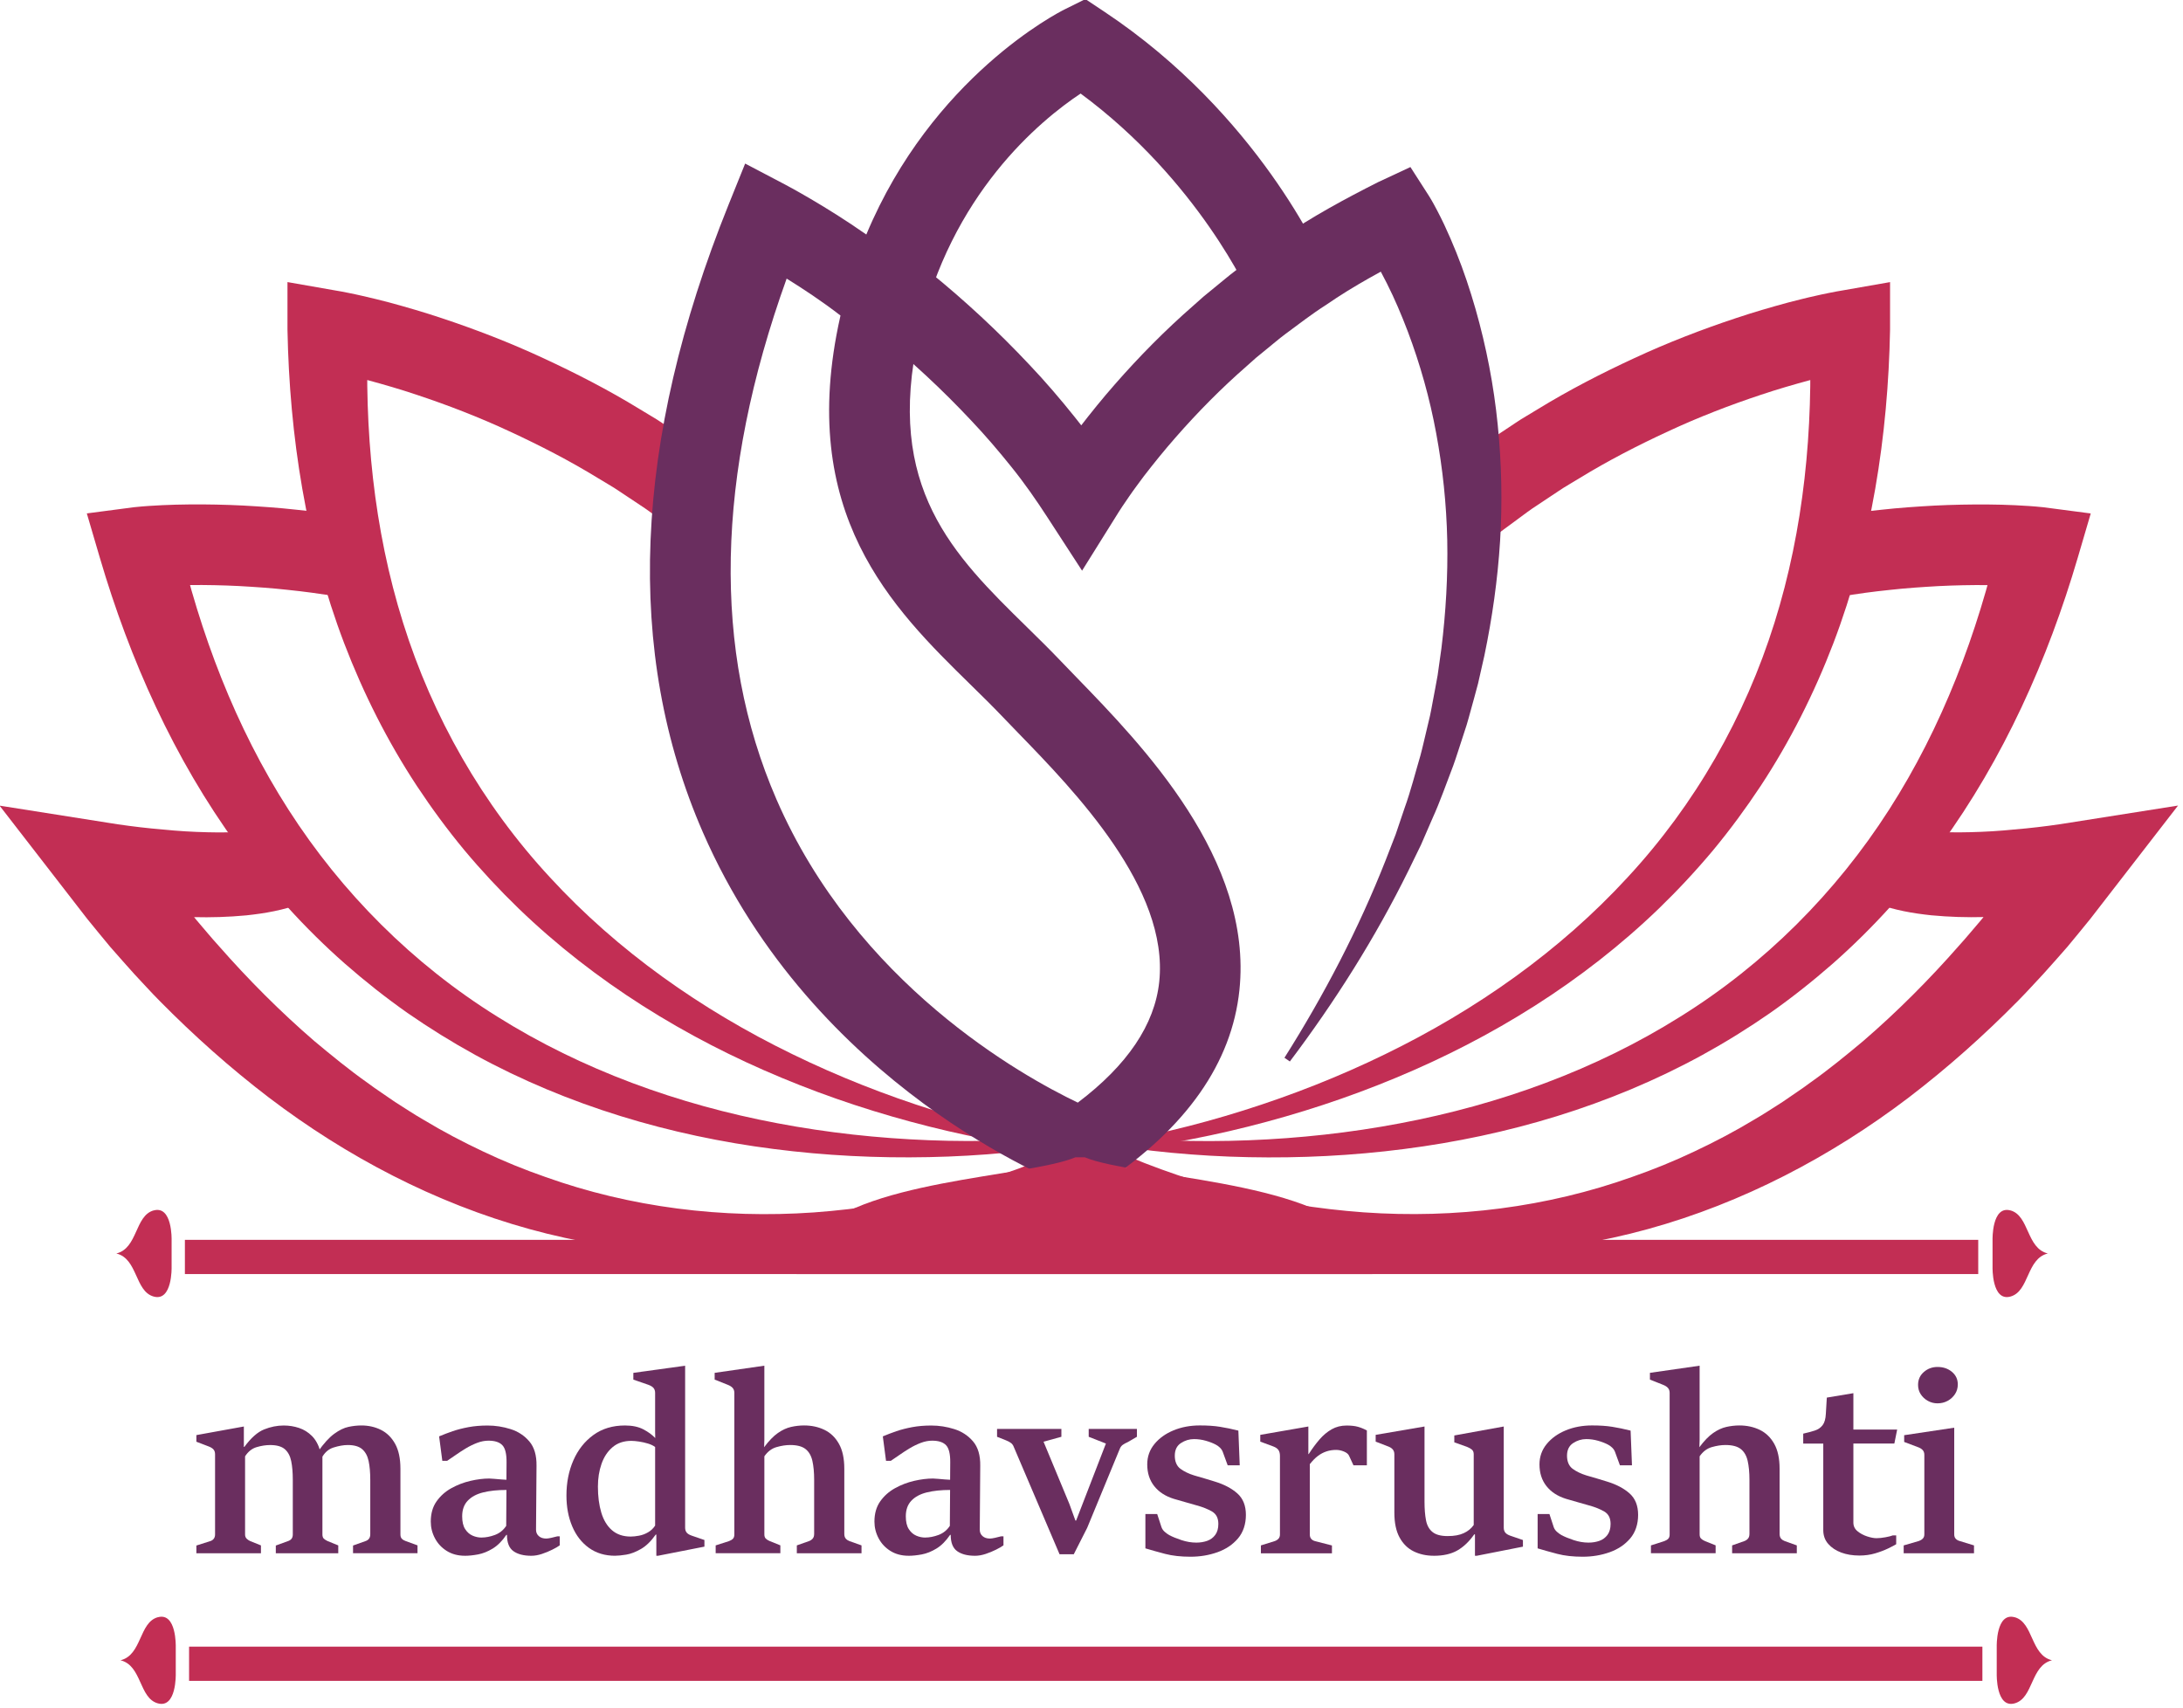 <svg xmlns:inkscape="http://www.inkscape.org/namespaces/inkscape" xmlns:sodipodi="http://sodipodi.sourceforge.net/DTD/sodipodi-0.dtd" xmlns="http://www.w3.org/2000/svg" xmlns:svg="http://www.w3.org/2000/svg" width="105.25" height="82.362" viewBox="0 0 27.847 21.792" id="svg1" xml:space="preserve" inkscape:export-filename="bitmap.svg" inkscape:export-xdpi="42.333332" inkscape:export-ydpi="42.333332"><defs id="defs1"><style id="style1">      .cls-1 {        fill: #6a2e5f;      }      .cls-1, .cls-2 {        stroke-width: 0px;      }      .cls-2 {        fill: #c22e54;      }    </style></defs><g inkscape:label="Layer 1" inkscape:groupmode="layer" id="layer1" transform="translate(-35.456,-1.704)"><g id="g1" transform="matrix(0.031,0,0,0.031,32.605,-4.174)"><rect class="cls-2" x="168.04" y="699.81" width="737.97" height="14.08" id="rect1"></rect><path class="cls-2" d="m 537.26,663.91 c -10.68,-0.76 -21.17,-2.27 -31.66,-4.07 -10.47,-1.83 -20.89,-4.04 -31.22,-6.64 -20.66,-5.19 -41,-11.83 -60.77,-20.07 -39.51,-16.41 -76.89,-39.41 -108.28,-69.71 -7.82,-7.57 -15.27,-15.57 -22.29,-23.96 -6.98,-8.42 -13.48,-17.26 -19.54,-26.42 -12.07,-18.34 -22.03,-38.11 -29.9,-58.68 -15.7,-41.23 -22.52,-85.38 -23.35,-129.11 v 0 -19.56 l 19.08,3.34 3.17,0.55 2.89,0.57 c 1.91,0.37 3.79,0.78 5.64,1.21 3.74,0.81 7.38,1.78 11.05,2.7 7.27,1.97 14.48,4.08 21.58,6.45 14.22,4.72 28.18,10.12 41.75,16.43 13.57,6.28 26.9,13.13 39.69,20.97 l 4.81,2.9 c 1.61,0.95 3.21,1.94 4.75,3 l 9.37,6.23 c 3.16,2.02 6.15,4.3 9.17,6.52 l 9.06,6.69 -20.35,26.2 -8.26,-6.09 c -2.76,-2.02 -5.47,-4.11 -8.36,-5.95 l -8.55,-5.69 c -1.41,-0.98 -2.87,-1.87 -4.35,-2.74 l -4.41,-2.65 c -11.69,-7.17 -23.93,-13.46 -36.4,-19.23 -12.46,-5.8 -25.31,-10.77 -38.33,-15.09 -6.51,-2.18 -13.08,-4.09 -19.66,-5.88 -3.29,-0.82 -6.59,-1.71 -9.86,-2.41 -1.64,-0.38 -3.28,-0.74 -4.88,-1.05 l -2.39,-0.47 -2.13,-0.38 19.08,-16.21 v 0 c -1.63,40.66 2.27,81.6 14.42,120.29 12.09,38.63 32.6,74.73 60.49,104.8 27.76,30.19 62.2,54.46 99.67,72.69 18.74,9.15 38.26,16.84 58.26,23.14 10,3.16 20.12,5.94 30.35,8.36 10.21,2.39 20.57,4.5 30.91,5.85 l -0.27,3.16 z" id="path1"></path><path class="cls-2" d="m 537.68,659.53 c -10.5,2.08 -21.02,3.39 -31.61,4.42 -10.59,1 -21.21,1.61 -31.86,1.82 -21.29,0.44 -42.67,-0.61 -63.91,-3.35 -42.43,-5.42 -84.55,-17.76 -122.82,-38.72 -9.54,-5.25 -18.83,-11 -27.82,-17.24 -8.95,-6.29 -17.55,-13.1 -25.81,-20.33 C 217.37,571.62 202.56,555.17 189.54,537.4 163.53,501.76 145.32,460.97 133,419 l -5.32,-18.12 19.45,-2.55 3.15,-0.3 2.87,-0.22 c 1.9,-0.13 3.77,-0.23 5.63,-0.32 3.73,-0.16 7.43,-0.28 11.11,-0.3 7.37,-0.07 14.71,0.09 22.03,0.45 7.31,0.41 14.62,0.9 21.88,1.71 7.28,0.73 14.52,1.75 21.75,2.85 l -5.22,32.76 c -6.64,-1.01 -13.3,-1.94 -19.98,-2.62 -6.68,-0.75 -13.38,-1.19 -20.08,-1.57 -6.7,-0.33 -13.39,-0.47 -20.05,-0.41 -3.33,0.02 -6.64,0.12 -9.92,0.26 -1.64,0.07 -3.27,0.16 -4.88,0.27 l -2.37,0.18 -2.09,0.19 14.13,-20.67 c 9.14,39.65 23.68,78.12 45.6,112.24 21.84,34.08 51.14,63.5 85.96,85.16 34.73,21.81 74.35,36.15 115.3,43.86 20.49,3.89 41.35,6.16 62.3,6.97 10.48,0.41 20.98,0.43 31.48,0.07 10.48,-0.39 21.03,-1.08 31.36,-2.5 l 0.58,3.12 z" id="path2"></path><path class="cls-2" d="m 538.22,662.26 c -16.51,10.59 -34.35,18.63 -52.77,25.3 -18.44,6.6 -37.56,11.59 -57.1,14.55 -39.04,6.02 -79.82,4 -118.58,-6.75 -38.78,-10.7 -75.17,-29.77 -107.15,-54.09 -15.97,-12.2 -30.99,-25.59 -45.04,-39.85 -3.54,-3.55 -6.86,-7.28 -10.3,-10.92 -3.37,-3.69 -6.62,-7.48 -9.94,-11.21 -3.21,-3.82 -6.33,-7.71 -9.5,-11.57 l -9.15,-11.82 -26.92,-34.77 44.24,6.99 4.39,0.69 4.61,0.64 c 3.09,0.41 6.19,0.77 9.29,1.08 6.2,0.61 12.38,1.18 18.48,1.41 6.08,0.23 12.1,0.35 17.8,0 2.86,-0.12 5.61,-0.39 8.21,-0.76 2.59,-0.35 5.03,-0.8 7.07,-1.38 l 10.98,31.3 c -8.35,3.13 -16.04,4.38 -23.48,5.18 -7.44,0.7 -14.63,0.91 -21.72,0.73 -7.08,-0.2 -14.06,-0.6 -20.97,-1.34 -3.46,-0.36 -6.9,-0.78 -10.34,-1.24 l -5.17,-0.74 c -1.77,-0.27 -3.38,-0.52 -5.37,-0.88 l 17.32,-27.79 8.31,11.29 8.59,11.04 c 2.93,3.61 5.81,7.29 8.79,10.86 3.04,3.51 5.97,7.14 9.11,10.57 12.26,13.97 25.39,27.15 39.42,39.25 7.1,5.92 14.27,11.81 21.82,17.14 1.86,1.38 3.74,2.72 5.66,4 l 5.72,3.92 c 3.91,2.45 7.75,5.05 11.76,7.34 7.92,4.78 16.11,9.08 24.47,13.02 8.35,3.97 16.93,7.47 25.69,10.51 34.93,12.47 72.73,17.21 110.38,14.57 18.82,-1.37 37.64,-4.35 56.07,-9.2 9.22,-2.4 18.35,-5.24 27.33,-8.52 8.96,-3.27 17.92,-6.88 26.35,-11.23 l 1.65,2.71 z" id="path3"></path><path class="cls-2" d="m 542.47,660.75 c 10.34,-1.36 20.7,-3.47 30.91,-5.85 10.22,-2.41 20.35,-5.2 30.35,-8.36 20,-6.3 39.52,-13.99 58.26,-23.14 37.48,-18.23 71.91,-42.5 99.67,-72.69 27.89,-30.07 48.39,-66.17 60.49,-104.8 12.15,-38.69 16.05,-79.63 14.42,-120.29 v 0 c 0,0 19.08,16.21 19.08,16.21 l -2.13,0.38 -2.39,0.47 c -1.61,0.31 -3.24,0.67 -4.88,1.05 -3.27,0.7 -6.57,1.59 -9.86,2.41 -6.58,1.79 -13.15,3.7 -19.66,5.88 -13.02,4.32 -25.87,9.29 -38.33,15.09 -12.47,5.77 -24.71,12.06 -36.4,19.23 l -4.41,2.65 c -1.48,0.87 -2.94,1.77 -4.35,2.74 l -8.55,5.69 c -2.9,1.84 -5.61,3.93 -8.36,5.95 l -8.26,6.09 -20.35,-26.2 9.06,-6.69 c 3.03,-2.22 6.01,-4.5 9.17,-6.52 l 9.37,-6.23 c 1.55,-1.06 3.14,-2.05 4.75,-3 l 4.81,-2.9 c 12.78,-7.83 26.11,-14.69 39.69,-20.97 13.57,-6.31 27.53,-11.71 41.75,-16.43 7.1,-2.38 14.31,-4.48 21.58,-6.45 3.67,-0.92 7.3,-1.89 11.05,-2.7 1.85,-0.43 3.73,-0.84 5.64,-1.21 l 2.89,-0.57 3.17,-0.55 19.08,-3.34 v 19.55 0 c -0.83,43.73 -7.65,87.88 -23.35,129.11 -7.87,20.57 -17.83,40.34 -29.9,58.68 -6.06,9.15 -12.56,17.99 -19.54,26.42 -7.02,8.39 -14.47,16.39 -22.29,23.96 -31.39,30.3 -68.77,53.3 -108.28,69.71 -19.77,8.24 -40.11,14.88 -60.77,20.07 -10.33,2.6 -20.74,4.81 -31.21,6.64 -10.49,1.8 -20.98,3.31 -31.66,4.07 l -0.27,-3.16 z" id="path4"></path><path class="cls-2" d="m 542.89,656.41 c 10.33,1.42 20.88,2.11 31.36,2.5 10.5,0.37 21,0.34 31.48,-0.07 20.95,-0.81 41.81,-3.08 62.3,-6.97 40.95,-7.71 80.57,-22.05 115.3,-43.86 34.82,-21.66 64.12,-51.08 85.96,-85.16 21.91,-34.12 36.46,-72.59 45.6,-112.24 l 14.13,20.67 -2.09,-0.19 -2.37,-0.18 c -1.6,-0.11 -3.24,-0.2 -4.87,-0.27 -3.28,-0.14 -6.6,-0.25 -9.93,-0.26 -6.65,-0.06 -13.35,0.08 -20.05,0.41 -6.69,0.38 -13.4,0.82 -20.07,1.57 -6.69,0.67 -13.34,1.61 -19.98,2.62 l -5.22,-32.76 c 7.23,-1.1 14.47,-2.12 21.75,-2.85 7.27,-0.81 14.57,-1.3 21.88,-1.71 7.32,-0.36 14.65,-0.51 22.03,-0.45 3.69,0.02 7.39,0.13 11.11,0.3 1.87,0.08 3.73,0.19 5.63,0.32 l 2.87,0.22 3.15,0.3 19.45,2.55 -5.32,18.12 c -12.32,41.96 -30.53,82.76 -56.54,118.4 -13.01,17.77 -27.83,34.21 -44.31,48.73 -8.26,7.23 -16.86,14.05 -25.81,20.33 -8.99,6.24 -18.28,12 -27.82,17.24 -38.26,20.96 -80.38,33.3 -122.82,38.72 -21.24,2.74 -42.62,3.79 -63.91,3.35 -10.65,-0.21 -21.28,-0.82 -31.86,-1.82 -10.59,-1.02 -21.11,-2.34 -31.61,-4.42 l 0.58,-3.12 z" id="path5"></path><path class="cls-2" d="m 543.43,659.55 c 8.43,4.35 17.39,7.96 26.35,11.23 8.98,3.28 18.11,6.12 27.33,8.52 18.43,4.85 37.26,7.82 56.07,9.2 37.64,2.65 75.45,-2.1 110.38,-14.57 8.75,-3.04 17.33,-6.54 25.69,-10.51 8.37,-3.94 16.56,-8.24 24.47,-13.02 4.01,-2.29 7.85,-4.88 11.76,-7.34 l 5.72,-3.92 c 1.92,-1.27 3.8,-2.62 5.66,-4 7.55,-5.33 14.72,-11.21 21.82,-17.14 14.03,-12.1 27.15,-25.27 39.42,-39.25 3.13,-3.43 6.06,-7.06 9.11,-10.57 2.98,-3.57 5.86,-7.25 8.79,-10.86 l 8.59,-11.04 8.31,-11.29 17.32,27.79 c -2,0.36 -3.6,0.61 -5.37,0.88 l -5.17,0.74 c -3.44,0.47 -6.89,0.88 -10.34,1.24 -6.91,0.74 -13.89,1.14 -20.97,1.34 -7.09,0.18 -14.28,-0.03 -21.72,-0.73 -7.44,-0.8 -15.13,-2.04 -23.48,-5.18 l 10.98,-31.3 c 2.04,0.58 4.49,1.03 7.07,1.38 2.59,0.37 5.35,0.63 8.21,0.76 5.7,0.35 11.72,0.24 17.8,0 6.1,-0.23 12.28,-0.8 18.48,-1.41 3.1,-0.31 6.2,-0.68 9.29,-1.08 l 4.61,-0.64 4.39,-0.69 44.24,-6.99 -26.92,34.77 -9.15,11.82 c -3.17,3.86 -6.28,7.75 -9.49,11.57 -3.32,3.74 -6.57,7.52 -9.94,11.21 -3.44,3.64 -6.76,7.37 -10.29,10.92 -14.05,14.26 -29.07,27.65 -45.04,39.85 -31.98,24.32 -68.37,43.39 -107.15,54.09 -38.76,10.75 -79.53,12.77 -118.58,6.75 -19.54,-2.96 -38.67,-7.95 -57.1,-14.55 -18.42,-6.67 -36.26,-14.71 -52.77,-25.3 l 1.65,-2.71 z" id="path6"></path><path class="cls-1" d="m 415.67,304.24 v 0 c -29.24,81.27 -30.67,153.28 -4.22,214.26 32.95,75.95 100.94,113.81 124.03,124.84 20.4,-15.41 31.67,-32.11 33.51,-49.74 4.03,-38.42 -34.76,-78.39 -57.94,-102.27 -2.33,-2.41 -4.51,-4.65 -6.48,-6.72 -4.17,-4.38 -8.6,-8.73 -13.3,-13.33 -31.96,-31.33 -71.74,-70.32 -53.55,-151.37 0.03,-0.15 0.07,-0.3 0.1,-0.45 -7.47,-5.78 -15.44,-11.05 -22.16,-15.21 M 539.5,680.9 531.47,677.83 C 527.22,676.2 426.85,636.8 381.21,532.14 348.96,458.18 352.5,371.3 391.73,273.93 l 6.86,-17.01 16.24,8.53 c 0.91,0.48 16.7,8.82 33.62,20.67 27.11,-64.9 79.03,-91.36 81.57,-92.62 l 8.59,-4.26 7.98,5.32 c 63.13,42.05 89.19,101.3 90.26,103.8 l -30.45,13.17 c -0.22,-0.5 -21.15,-47.53 -69.76,-83.42 -16.57,11.01 -53.58,41.34 -66.55,99.09 -14.15,63.02 14.29,90.9 44.4,120.41 4.69,4.6 9.55,9.36 14.11,14.16 1.9,2 4,4.16 6.25,6.48 27.22,28.04 72.77,74.98 67.13,128.84 -3.13,29.88 -21.75,56.47 -55.35,79.04 l -7.14,4.8 z" id="path7"></path><path class="cls-1" d="m 474.23,301.38 c 2.12,1.67 3.86,3.09 5.71,4.64 1.82,1.52 3.61,3.05 5.38,4.59 3.55,3.08 7.02,6.22 10.46,9.4 6.86,6.38 13.49,12.99 19.93,19.85 6.47,6.82 12.62,14.01 18.56,21.44 5.96,7.41 11.47,15.31 16.73,23.45 l -28.36,0.44 c 0.68,-1.14 1.19,-1.93 1.74,-2.81 0.55,-0.89 1.09,-1.7 1.64,-2.52 1.09,-1.66 2.19,-3.29 3.31,-4.87 2.2,-3.23 4.53,-6.27 6.81,-9.38 4.68,-6.08 9.49,-12.03 14.53,-17.77 10.05,-11.49 20.78,-22.36 32.28,-32.4 l 4.28,-3.8 4.43,-3.63 c 2.98,-2.39 5.86,-4.9 8.92,-7.19 6.14,-4.55 12.19,-9.23 18.65,-13.35 12.61,-8.69 26.14,-15.99 39.82,-22.91 v 0 c 0,0 13.3,-6.21 13.3,-6.21 l 7.59,11.82 c 0.5,0.78 0.74,1.21 1.06,1.75 l 0.85,1.5 c 0.56,0.98 1.08,1.95 1.56,2.9 1.03,1.92 1.92,3.82 2.85,5.72 1.78,3.81 3.43,7.62 4.97,11.45 3.09,7.66 5.66,15.43 7.91,23.25 4.47,15.66 7.53,31.58 9.13,47.58 1.62,16 1.95,32.04 0.98,47.94 -0.99,15.9 -3.24,31.63 -6.45,47.08 l -2.61,11.53 c -0.98,3.81 -2.07,7.59 -3.1,11.39 -0.54,1.89 -1.01,3.79 -1.6,5.67 l -1.82,5.6 c -1.24,3.72 -2.37,7.47 -3.7,11.15 -2.83,7.3 -5.35,14.7 -8.59,21.8 l -4.65,10.72 -5.11,10.5 c -13.74,27.9 -30.35,54.13 -48.88,78.71 l -2.22,-1.53 c 16.37,-25.91 30.56,-53.12 41.67,-81.36 l 4.11,-10.6 3.64,-10.76 c 2.57,-7.11 4.4,-14.46 6.54,-21.68 0.98,-3.64 1.77,-7.32 2.66,-10.97 l 1.3,-5.48 c 0.41,-1.83 0.71,-3.69 1.07,-5.53 0.68,-3.69 1.42,-7.36 2.05,-11.05 l 1.56,-11.11 c 1.82,-14.83 2.69,-29.71 2.39,-44.51 -0.32,-14.8 -1.87,-29.49 -4.54,-43.89 -2.65,-14.4 -6.62,-28.49 -11.72,-42 -2.57,-6.74 -5.38,-13.37 -8.58,-19.72 -1.59,-3.17 -3.26,-6.28 -4.99,-9.3 -0.89,-1.47 -1.76,-2.99 -2.66,-4.38 -0.45,-0.72 -0.9,-1.41 -1.34,-2.06 l -0.65,-0.95 c -0.2,-0.27 -0.46,-0.66 -0.5,-0.67 l 20.89,5.61 v 0 c -12.24,6.23 -24.39,12.73 -35.73,20.58 -5.82,3.69 -11.27,7.94 -16.82,12.03 -2.76,2.06 -5.37,4.34 -8.06,6.5 l -4.01,3.28 -3.87,3.45 c -10.42,9.09 -20.17,18.97 -29.26,29.37 -4.56,5.19 -8.89,10.55 -13.09,15.99 -2.01,2.76 -4.11,5.49 -6,8.27 -0.99,1.39 -1.92,2.77 -2.83,4.15 -0.46,0.69 -0.93,1.39 -1.33,2.05 l -1.14,1.82 -14.04,22.48 -14.32,-22.05 c -4.52,-6.96 -9.29,-13.85 -14.62,-20.47 -5.3,-6.62 -10.85,-13.12 -16.77,-19.36 -5.88,-6.26 -11.99,-12.36 -18.32,-18.24 -3.17,-2.93 -6.37,-5.83 -9.62,-8.64 -1.63,-1.41 -3.25,-2.81 -4.89,-4.17 -1.6,-1.34 -3.35,-2.76 -4.76,-3.88 l 20.3,-26.24 z" id="path8"></path><path class="cls-2" d="M 656.68,713.9 H 419.77 c 0,-1.19 0.11,-2.43 0.34,-3.73 0.65,-3.85 2.29,-7.3 4.72,-10.35 19.46,-24.72 89.82,-25.71 109.67,-33.97 h 3.85 c 19.88,8.26 93.07,9.25 113.15,33.97 2.49,3.05 4.19,6.5 4.84,10.35 0.23,1.3 0.34,2.55 0.34,3.73" id="path9"></path><path class="cls-2" d="m 919.3,687.72 c -7.76,-2.17 -7.4,12.09 -7.4,12.09 v 5.62 c 0,0 0,5.62 0,5.62 0,0 -0.36,14.26 7.4,12.09 7.76,-2.17 6.5,-15.58 15.34,-17.72 -8.85,-2.14 -7.58,-15.55 -15.34,-17.72" id="path10"></path><path class="cls-2" d="m 155.17,687.72 c 7.76,-2.17 7.4,12.09 7.4,12.09 v 5.62 c 0,0 0,5.62 0,5.62 0,0 0.36,14.26 -7.4,12.09 -7.76,-2.17 -6.5,-15.58 -15.34,-17.72 8.85,-2.14 7.58,-15.55 15.34,-17.72" id="path11"></path><rect class="cls-2" x="169.76" y="867.21" width="737.96" height="14.08" id="rect11"></rect><path class="cls-2" d="m 921.02,855.12 c -7.76,-2.17 -7.4,12.09 -7.4,12.09 v 5.62 c 0,0 0,5.62 0,5.62 0,0 -0.36,14.26 7.4,12.09 7.76,-2.17 6.5,-15.58 15.34,-17.72 -8.85,-2.14 -7.58,-15.55 -15.34,-17.72" id="path12"></path><path class="cls-2" d="m 156.88,855.12 c 7.76,-2.17 7.4,12.09 7.4,12.09 v 5.62 c 0,0 0,5.62 0,5.62 0,0 0.36,14.26 -7.4,12.09 -7.76,-2.17 -6.5,-15.58 -15.34,-17.72 8.85,-2.14 7.58,-15.55 15.34,-17.72" id="path13"></path><path class="cls-1" d="m 237.23,828.79 v 0 -3.19 l 4.96,-1.77 c 0.67,-0.2 1.2,-0.53 1.57,-0.99 0.37,-0.46 0.56,-1.09 0.56,-1.9 v -22.37 c 0,-3.04 -0.23,-5.62 -0.68,-7.74 -0.46,-2.13 -1.34,-3.75 -2.66,-4.89 -1.32,-1.13 -3.29,-1.7 -5.92,-1.7 -1.72,0 -3.66,0.34 -5.82,1.01 -2.16,0.67 -3.83,2.18 -5.01,4.5 l -1.47,-2.73 c 2.39,-3.41 4.63,-5.87 6.71,-7.39 2.08,-1.52 4.04,-2.47 5.9,-2.86 1.86,-0.39 3.63,-0.58 5.31,-0.58 2.94,0 5.62,0.61 8.05,1.82 2.43,1.22 4.37,3.13 5.82,5.74 1.45,2.62 2.18,6.03 2.18,10.25 v 27.03 c 0,0.78 0.19,1.37 0.58,1.77 0.39,0.41 0.92,0.73 1.59,0.96 l 4.86,1.77 v 3.24 h -26.52 z m -31.78,0 v -3.19 l 4.86,-1.77 c 0.67,-0.2 1.2,-0.52 1.57,-0.96 0.37,-0.44 0.56,-1.05 0.56,-1.82 v -22.47 c 0,-3.04 -0.22,-5.62 -0.66,-7.74 -0.44,-2.13 -1.32,-3.75 -2.63,-4.89 -1.32,-1.13 -3.32,-1.7 -6.02,-1.7 -1.79,0 -3.64,0.29 -5.57,0.86 -1.92,0.57 -3.51,1.84 -4.76,3.79 v 32.14 c 0,0.71 0.2,1.27 0.61,1.7 0.41,0.42 0.91,0.77 1.52,1.04 l 4.4,1.77 v 3.24 h -26.57 v -3.19 l 5.57,-1.77 c 0.64,-0.17 1.16,-0.49 1.54,-0.96 0.39,-0.47 0.58,-1.08 0.58,-1.82 v -33 c 0,-0.84 -0.22,-1.51 -0.66,-2 -0.44,-0.49 -1.11,-0.9 -2.02,-1.24 l -5.01,-1.92 v -2.73 l 19.54,-3.54 v 8.4 h 0.2 c 2.73,-3.71 5.44,-6.11 8.12,-7.19 2.68,-1.08 5.37,-1.62 8.07,-1.62 2.23,0 4.33,0.34 6.33,1.01 1.99,0.67 3.75,1.76 5.26,3.26 1.52,1.5 2.67,3.57 3.44,6.2 l 0.91,0.71 v 33.66 c 0,0.81 0.21,1.4 0.63,1.77 0.42,0.37 0.94,0.69 1.54,0.96 l 4.35,1.77 v 3.24 h -25.71 z" id="path14"></path><path class="cls-1" d="m 290.13,822.31 v 0 c 1.72,0 3.54,-0.35 5.47,-1.06 1.92,-0.71 3.48,-1.96 4.66,-3.74 l 0.1,-14.78 c -3.68,0 -6.88,0.34 -9.59,1.01 -2.72,0.68 -4.83,1.81 -6.35,3.42 -1.52,1.6 -2.28,3.74 -2.28,6.41 0,2.26 0.41,4.02 1.24,5.29 0.83,1.27 1.85,2.16 3.06,2.68 1.22,0.53 2.45,0.78 3.7,0.78 m -6.85,7.49 c -2.87,0 -5.36,-0.66 -7.47,-1.97 -2.11,-1.32 -3.74,-3.05 -4.88,-5.21 -1.15,-2.16 -1.72,-4.45 -1.72,-6.88 0,-3.27 0.78,-6.03 2.35,-8.28 1.57,-2.24 3.59,-4.06 6.07,-5.44 2.48,-1.38 5.11,-2.39 7.9,-3.04 2.78,-0.64 5.36,-0.96 7.72,-0.96 0.44,0 1.14,0.04 2.1,0.13 0.96,0.08 1.92,0.17 2.89,0.25 0.96,0.08 1.66,0.13 2.1,0.13 l 0.05,-7.19 c 0.03,-3.44 -0.54,-5.79 -1.72,-7.03 -1.18,-1.25 -3.09,-1.87 -5.72,-1.87 -1.52,0 -3.08,0.3 -4.68,0.91 -1.6,0.61 -3.15,1.37 -4.66,2.28 -1.5,0.91 -2.91,1.83 -4.23,2.76 -1.32,0.93 -2.46,1.71 -3.44,2.35 h -1.98 l -1.32,-10.07 c 1.76,-0.74 3.62,-1.45 5.59,-2.13 1.97,-0.67 4.15,-1.23 6.53,-1.67 2.38,-0.44 4.99,-0.66 7.82,-0.66 3.21,0 6.36,0.49 9.46,1.47 3.1,0.98 5.68,2.67 7.72,5.06 2.04,2.39 3.03,5.75 2.96,10.07 l -0.2,26.27 c 0,1.08 0.38,1.96 1.14,2.63 0.76,0.68 1.78,1.01 3.06,1.01 0.47,0 1.16,-0.1 2.07,-0.3 0.91,-0.2 1.74,-0.41 2.48,-0.61 h 1.01 v 3.7 c -0.68,0.51 -1.69,1.1 -3.04,1.77 -1.35,0.68 -2.78,1.26 -4.3,1.77 -1.52,0.5 -2.97,0.76 -4.35,0.76 -3.14,0 -5.59,-0.63 -7.37,-1.9 -1.77,-1.26 -2.66,-3.5 -2.66,-6.71 h -0.25 c -1.72,2.53 -3.6,4.41 -5.62,5.64 -2.02,1.23 -4.03,2.03 -6.02,2.41 -1.99,0.37 -3.8,0.56 -5.41,0.56 z" id="path15"></path><path class="cls-1" d="m 351.52,821.91 v 0 c 0.98,0 2.11,-0.12 3.39,-0.36 1.28,-0.23 2.51,-0.69 3.69,-1.37 1.18,-0.67 2.16,-1.6 2.94,-2.78 v -32.34 c -0.74,-0.57 -1.72,-1.05 -2.94,-1.42 -1.21,-0.37 -2.45,-0.65 -3.69,-0.83 -1.25,-0.19 -2.31,-0.28 -3.19,-0.28 -3.07,0 -5.63,0.86 -7.67,2.58 -2.04,1.72 -3.56,4.01 -4.56,6.86 -1,2.85 -1.49,5.98 -1.49,9.39 0,4.02 0.46,7.58 1.39,10.68 0.93,3.1 2.4,5.53 4.4,7.26 2.01,1.74 4.58,2.61 7.72,2.61 m -6.42,7.9 c -4.19,0 -7.78,-1.08 -10.78,-3.24 -3,-2.16 -5.3,-5.11 -6.88,-8.86 -1.59,-3.74 -2.38,-7.98 -2.38,-12.7 0,-5.3 0.95,-10.12 2.86,-14.48 1.91,-4.35 4.66,-7.83 8.25,-10.43 3.59,-2.6 7.92,-3.9 12.98,-3.9 3,0 5.51,0.53 7.52,1.57 2.01,1.05 3.65,2.25 4.93,3.6 l -0.05,-2.53 V 762.8 c 0,-0.81 -0.21,-1.48 -0.63,-2 -0.42,-0.52 -1.14,-0.97 -2.15,-1.34 l -6.18,-2.13 v -2.78 l 21.31,-2.94 v 66.66 c 0,0.81 0.21,1.48 0.63,2 0.42,0.52 1.14,0.95 2.15,1.29 l 5.16,1.77 v 2.73 l -19.08,3.75 h -0.71 v -8.71 h -0.25 c -1.92,2.73 -3.96,4.72 -6.12,5.95 -2.16,1.23 -4.17,2 -6.02,2.3 -1.86,0.3 -3.37,0.45 -4.56,0.45 z" id="path16"></path><path class="cls-1" d="m 386.44,825.55 5.52,-1.77 c 0.71,-0.27 1.25,-0.6 1.62,-0.99 0.37,-0.39 0.56,-0.97 0.56,-1.74 v -58.26 c 0,-0.81 -0.22,-1.48 -0.66,-2 -0.44,-0.52 -1.13,-0.97 -2.08,-1.34 l -5.36,-2.13 v -2.78 l 20.45,-2.94 v 30.52 l -0.1,3.03 c 1.96,-2.63 3.85,-4.58 5.67,-5.85 1.82,-1.27 3.63,-2.1 5.42,-2.5 1.79,-0.4 3.58,-0.61 5.36,-0.61 3.07,0 5.85,0.6 8.35,1.8 2.5,1.2 4.49,3.1 5.97,5.72 1.49,2.62 2.23,6.05 2.23,10.3 v 26.78 c 0,0.88 0.21,1.54 0.63,2 0.42,0.46 0.92,0.78 1.49,0.99 l 4.96,1.77 v 3.24 h -26.62 v -3.24 l 5.01,-1.77 c 0.57,-0.2 1.07,-0.53 1.49,-0.99 0.42,-0.46 0.63,-1.12 0.63,-2 v -22.22 c 0,-3.07 -0.25,-5.68 -0.73,-7.82 -0.49,-2.14 -1.43,-3.76 -2.83,-4.86 -1.4,-1.1 -3.5,-1.65 -6.3,-1.65 -1.75,0 -3.63,0.29 -5.62,0.86 -1.99,0.57 -3.66,1.84 -5.01,3.79 v 32.14 c 0,0.78 0.2,1.36 0.61,1.74 0.4,0.39 0.93,0.72 1.57,0.99 l 4.4,1.77 v 3.24 h -26.62 v -3.24 z" id="path17"></path><path class="cls-1" d="m 472.69,822.31 v 0 c 1.72,0 3.54,-0.35 5.47,-1.06 1.92,-0.71 3.48,-1.96 4.66,-3.74 l 0.1,-14.78 c -3.68,0 -6.88,0.34 -9.59,1.01 -2.72,0.68 -4.83,1.81 -6.35,3.42 -1.52,1.6 -2.28,3.74 -2.28,6.41 0,2.26 0.41,4.02 1.24,5.29 0.83,1.27 1.85,2.16 3.06,2.68 1.21,0.53 2.45,0.78 3.7,0.78 m -6.84,7.49 c -2.87,0 -5.36,-0.66 -7.47,-1.97 -2.11,-1.32 -3.74,-3.05 -4.88,-5.21 -1.15,-2.16 -1.72,-4.45 -1.72,-6.88 0,-3.27 0.78,-6.03 2.35,-8.28 1.57,-2.24 3.6,-4.06 6.08,-5.44 2.48,-1.38 5.11,-2.39 7.9,-3.04 2.78,-0.64 5.36,-0.96 7.72,-0.96 0.44,0 1.14,0.04 2.1,0.13 0.96,0.08 1.92,0.17 2.89,0.25 0.96,0.08 1.66,0.13 2.1,0.13 l 0.05,-7.19 c 0.03,-3.44 -0.54,-5.79 -1.72,-7.03 -1.18,-1.25 -3.09,-1.87 -5.72,-1.87 -1.52,0 -3.08,0.3 -4.68,0.91 -1.6,0.61 -3.16,1.37 -4.66,2.28 -1.5,0.91 -2.91,1.83 -4.23,2.76 -1.32,0.93 -2.46,1.71 -3.44,2.35 h -1.97 l -1.32,-10.07 c 1.76,-0.74 3.62,-1.45 5.59,-2.13 1.98,-0.67 4.15,-1.23 6.53,-1.67 2.38,-0.44 4.98,-0.66 7.82,-0.66 3.21,0 6.36,0.49 9.47,1.47 3.1,0.98 5.68,2.67 7.72,5.06 2.04,2.39 3.03,5.75 2.96,10.07 l -0.2,26.27 c 0,1.08 0.38,1.96 1.14,2.63 0.76,0.68 1.78,1.01 3.06,1.01 0.47,0 1.16,-0.1 2.07,-0.3 0.91,-0.2 1.74,-0.41 2.48,-0.61 h 1.01 v 3.7 c -0.68,0.51 -1.69,1.1 -3.04,1.77 -1.35,0.68 -2.78,1.26 -4.3,1.77 -1.52,0.5 -2.97,0.76 -4.35,0.76 -3.14,0 -5.59,-0.63 -7.37,-1.9 -1.77,-1.26 -2.66,-3.5 -2.66,-6.71 h -0.25 c -1.72,2.53 -3.59,4.41 -5.62,5.64 -2.02,1.23 -4.03,2.03 -6.02,2.41 -1.99,0.37 -3.8,0.56 -5.41,0.56 z" id="path18"></path><path class="cls-1" d="m 527.97,829.2 -18.78,-44.04 c -0.27,-0.74 -0.65,-1.31 -1.14,-1.7 -0.49,-0.39 -1.19,-0.77 -2.1,-1.14 l -3.7,-1.47 v -3.24 h 26.47 v 3.24 l -7.34,2.03 10.63,25.61 2.48,6.83 h 0.3 l 12.25,-31.69 -7.08,-2.78 v -3.24 h 19.84 v 3.24 l -3.75,2.18 c -0.84,0.37 -1.54,0.75 -2.08,1.14 -0.54,0.39 -0.94,0.94 -1.22,1.64 l -13.41,32.5 -5.52,10.88 h -5.87 z" id="path19"></path><path class="cls-1" d="m 563.29,826.72 v -14.07 h 4.86 l 1.77,5.42 c 0.27,0.74 0.73,1.39 1.39,1.95 0.66,0.56 1.26,0.99 1.8,1.29 1.25,0.67 2.91,1.36 4.99,2.05 2.07,0.69 4.12,1.04 6.15,1.04 1.62,0 3.12,-0.25 4.48,-0.73 1.37,-0.49 2.47,-1.31 3.32,-2.46 0.84,-1.15 1.26,-2.65 1.26,-4.5 0,-2.4 -0.87,-4.1 -2.61,-5.11 -1.74,-1.01 -3.86,-1.86 -6.35,-2.53 -1.69,-0.51 -3.31,-0.97 -4.88,-1.39 -1.57,-0.42 -3.06,-0.85 -4.48,-1.29 -3.48,-1.08 -6.17,-2.83 -8.08,-5.26 -1.91,-2.43 -2.86,-5.4 -2.86,-8.91 0,-3.17 0.98,-5.97 2.96,-8.38 1.97,-2.41 4.6,-4.29 7.87,-5.64 3.27,-1.35 6.88,-2.02 10.83,-2.02 3.17,0 5.93,0.18 8.27,0.56 2.35,0.37 4.87,0.89 7.57,1.57 l 0.56,14.27 h -4.96 l -2.02,-5.52 c -0.24,-0.64 -0.63,-1.22 -1.17,-1.75 -0.54,-0.52 -1.11,-0.94 -1.72,-1.24 -1.15,-0.61 -2.51,-1.14 -4.1,-1.59 -1.59,-0.46 -3.21,-0.68 -4.86,-0.68 -1.92,0 -3.72,0.55 -5.39,1.65 -1.67,1.1 -2.5,2.83 -2.5,5.19 0,2.36 0.78,4.26 2.33,5.39 1.55,1.13 3.42,2.03 5.62,2.71 1.55,0.44 3.09,0.88 4.6,1.34 1.52,0.46 2.82,0.85 3.9,1.19 3.88,1.18 6.99,2.82 9.32,4.91 2.33,2.09 3.49,5.03 3.49,8.81 0,3.78 -1.09,7.14 -3.26,9.69 -2.18,2.55 -4.99,4.44 -8.45,5.67 -3.46,1.23 -7.16,1.85 -11.11,1.85 -3.95,0 -7.46,-0.39 -10.43,-1.17 -2.97,-0.78 -5.67,-1.54 -8.1,-2.27" id="path20"></path><path class="cls-1" d="m 610.82,828.79 v -3.24 l 5.67,-1.77 c 0.6,-0.2 1.12,-0.52 1.54,-0.96 0.42,-0.44 0.63,-1.03 0.63,-1.77 v -32.34 c 0,-1.01 -0.21,-1.82 -0.63,-2.43 -0.42,-0.61 -1.14,-1.09 -2.15,-1.47 l -5.32,-1.97 v -2.78 l 19.79,-3.44 v 11.34 h 0.15 c 1.45,-2.26 2.94,-4.27 4.45,-6.02 1.52,-1.75 3.19,-3.15 5.01,-4.18 1.82,-1.03 3.86,-1.54 6.12,-1.54 1.86,0 3.4,0.17 4.63,0.51 1.23,0.34 2.47,0.84 3.72,1.52 v 14.33 h -5.52 l -1.82,-3.95 c -0.3,-0.67 -0.99,-1.24 -2.07,-1.7 -1.08,-0.45 -2.16,-0.68 -3.24,-0.68 -1.38,0 -2.7,0.2 -3.95,0.61 -1.25,0.41 -2.43,1.03 -3.54,1.87 -1.12,0.84 -2.23,1.97 -3.34,3.39 v 28.95 c 0,1.42 0.73,2.33 2.18,2.73 l 6.93,1.77 v 3.24 H 610.8 Z" id="path21"></path><path class="cls-1" d="m 681.99,829.81 c -3.07,0 -5.83,-0.6 -8.28,-1.8 -2.45,-1.2 -4.39,-3.1 -5.82,-5.72 -1.44,-2.62 -2.15,-6.03 -2.15,-10.25 v -23.99 c 0,-0.84 -0.24,-1.53 -0.71,-2.05 -0.47,-0.53 -1.15,-0.94 -2.02,-1.24 l -4.96,-1.92 v -2.78 l 20.1,-3.44 v 30.87 c 0,3.01 0.2,5.57 0.61,7.69 0.4,2.13 1.3,3.75 2.68,4.86 1.38,1.12 3.46,1.67 6.22,1.67 2.76,0 4.87,-0.39 6.61,-1.19 1.74,-0.79 3.11,-1.92 4.13,-3.37 v -29.1 c 0,-0.84 -0.25,-1.47 -0.73,-1.9 -0.49,-0.42 -1.16,-0.8 -2,-1.14 l -5.26,-1.87 v -2.83 l 20.35,-3.69 v 41.66 c 0,0.81 0.21,1.48 0.63,2 0.42,0.52 1.12,0.95 2.1,1.29 l 5.16,1.77 v 2.73 l -19.03,3.75 h -0.71 v -8.81 h -0.3 c -2.09,2.97 -4.41,5.18 -6.96,6.63 -2.55,1.45 -5.76,2.18 -9.64,2.18" id="path22"></path><path class="cls-1" d="m 724.7,826.72 v -14.07 h 4.86 l 1.77,5.42 c 0.27,0.74 0.73,1.39 1.39,1.95 0.66,0.56 1.26,0.99 1.8,1.29 1.25,0.67 2.91,1.36 4.98,2.05 2.07,0.69 4.12,1.04 6.15,1.04 1.62,0 3.11,-0.25 4.48,-0.73 1.37,-0.49 2.47,-1.31 3.32,-2.46 0.84,-1.15 1.27,-2.65 1.27,-4.5 0,-2.4 -0.87,-4.1 -2.61,-5.11 -1.74,-1.01 -3.86,-1.86 -6.35,-2.53 -1.69,-0.51 -3.31,-0.97 -4.88,-1.39 -1.57,-0.42 -3.06,-0.85 -4.48,-1.29 -3.48,-1.08 -6.17,-2.83 -8.08,-5.26 -1.91,-2.43 -2.86,-5.4 -2.86,-8.91 0,-3.17 0.99,-5.97 2.96,-8.38 1.98,-2.41 4.6,-4.29 7.87,-5.64 3.27,-1.35 6.88,-2.02 10.83,-2.02 3.17,0 5.93,0.18 8.27,0.56 2.34,0.37 4.87,0.89 7.57,1.57 l 0.56,14.27 h -4.96 l -2.02,-5.52 c -0.24,-0.64 -0.63,-1.22 -1.17,-1.75 -0.54,-0.52 -1.11,-0.94 -1.72,-1.24 -1.15,-0.61 -2.51,-1.14 -4.1,-1.59 -1.59,-0.46 -3.21,-0.68 -4.86,-0.68 -1.92,0 -3.72,0.55 -5.39,1.65 -1.67,1.1 -2.51,2.83 -2.51,5.19 0,2.36 0.78,4.26 2.33,5.39 1.55,1.13 3.42,2.03 5.62,2.71 1.55,0.44 3.09,0.88 4.6,1.34 1.52,0.46 2.82,0.85 3.9,1.19 3.88,1.18 6.99,2.82 9.32,4.91 2.33,2.09 3.49,5.03 3.49,8.81 0,3.78 -1.09,7.14 -3.26,9.69 -2.18,2.55 -4.99,4.44 -8.45,5.67 -3.46,1.23 -7.16,1.85 -11.11,1.85 -3.95,0 -7.46,-0.39 -10.43,-1.17 -2.97,-0.78 -5.67,-1.54 -8.1,-2.27" id="path23"></path><path class="cls-1" d="m 771.32,825.55 5.52,-1.77 c 0.71,-0.27 1.25,-0.6 1.62,-0.99 0.37,-0.39 0.56,-0.97 0.56,-1.74 v -58.26 c 0,-0.81 -0.22,-1.48 -0.66,-2 -0.44,-0.52 -1.13,-0.97 -2.08,-1.34 l -5.37,-2.13 v -2.78 l 20.45,-2.94 v 30.52 l -0.1,3.03 c 1.96,-2.63 3.85,-4.58 5.67,-5.85 1.82,-1.27 3.63,-2.1 5.42,-2.5 1.79,-0.4 3.58,-0.61 5.37,-0.61 3.07,0 5.85,0.6 8.35,1.8 2.5,1.2 4.49,3.1 5.97,5.72 1.48,2.62 2.23,6.05 2.23,10.3 v 26.78 c 0,0.88 0.21,1.54 0.63,2 0.42,0.46 0.92,0.78 1.49,0.99 l 4.96,1.77 v 3.24 h -26.62 v -3.24 l 5.01,-1.77 c 0.57,-0.2 1.07,-0.53 1.49,-0.99 0.42,-0.46 0.63,-1.12 0.63,-2 v -22.22 c 0,-3.07 -0.25,-5.68 -0.74,-7.82 -0.49,-2.14 -1.43,-3.76 -2.83,-4.86 -1.4,-1.1 -3.5,-1.65 -6.3,-1.65 -1.75,0 -3.63,0.29 -5.62,0.86 -1.99,0.57 -3.66,1.84 -5.01,3.79 v 32.14 c 0,0.78 0.2,1.36 0.61,1.74 0.41,0.39 0.93,0.72 1.57,0.99 l 4.4,1.77 v 3.24 h -26.62 v -3.24 z" id="path24"></path><path class="cls-1" d="m 872.65,777.87 -1.16,5.77 h -16.86 v 32.5 c 0,1.45 0.56,2.64 1.7,3.57 1.13,0.93 2.45,1.64 3.95,2.13 1.5,0.49 2.79,0.74 3.87,0.74 1.08,0 2.3,-0.13 3.67,-0.38 1.37,-0.25 2.39,-0.51 3.06,-0.78 h 1.37 v 3.64 c -0.71,0.44 -1.83,1.03 -3.37,1.77 -1.54,0.74 -3.31,1.41 -5.31,2 -2.01,0.59 -4.16,0.89 -6.45,0.89 -2.8,0 -5.31,-0.41 -7.52,-1.24 -2.21,-0.83 -3.99,-2.02 -5.34,-3.57 -1.35,-1.55 -2.02,-3.44 -2.02,-5.67 v -35.58 h -8.25 v -4.1 c 1.82,-0.41 3.4,-0.83 4.76,-1.27 1.35,-0.44 2.42,-1.17 3.21,-2.2 0.79,-1.03 1.24,-2.59 1.34,-4.68 l 0.4,-6.68 10.93,-1.82 v 14.98 h 18.02 z" id="path25"></path><path class="cls-1" d="m 889.25,767.09 v 0 c -1.42,0 -2.73,-0.34 -3.95,-1.01 -1.22,-0.67 -2.2,-1.58 -2.94,-2.71 -0.74,-1.13 -1.11,-2.42 -1.11,-3.87 0,-2.16 0.79,-3.93 2.38,-5.31 1.59,-1.38 3.46,-2.07 5.62,-2.07 2.36,0 4.34,0.67 5.95,2.02 1.6,1.35 2.4,3.07 2.4,5.16 0,1.49 -0.38,2.81 -1.14,3.97 -0.76,1.16 -1.76,2.09 -3.01,2.78 -1.25,0.69 -2.65,1.04 -4.2,1.04 m -13.92,61.7 v -3.24 l 6.28,-1.82 c 0.64,-0.23 1.17,-0.56 1.59,-0.99 0.42,-0.42 0.63,-1 0.63,-1.75 v -32.7 c 0,-0.81 -0.23,-1.47 -0.68,-1.97 -0.46,-0.51 -1.16,-0.93 -2.1,-1.26 l -5.52,-2.08 v -2.78 l 20.6,-3.09 V 821 c 0,0.78 0.21,1.38 0.63,1.82 0.42,0.44 0.95,0.74 1.59,0.91 l 5.92,1.82 v 3.24 h -28.95 z" id="path26"></path></g></g></svg>